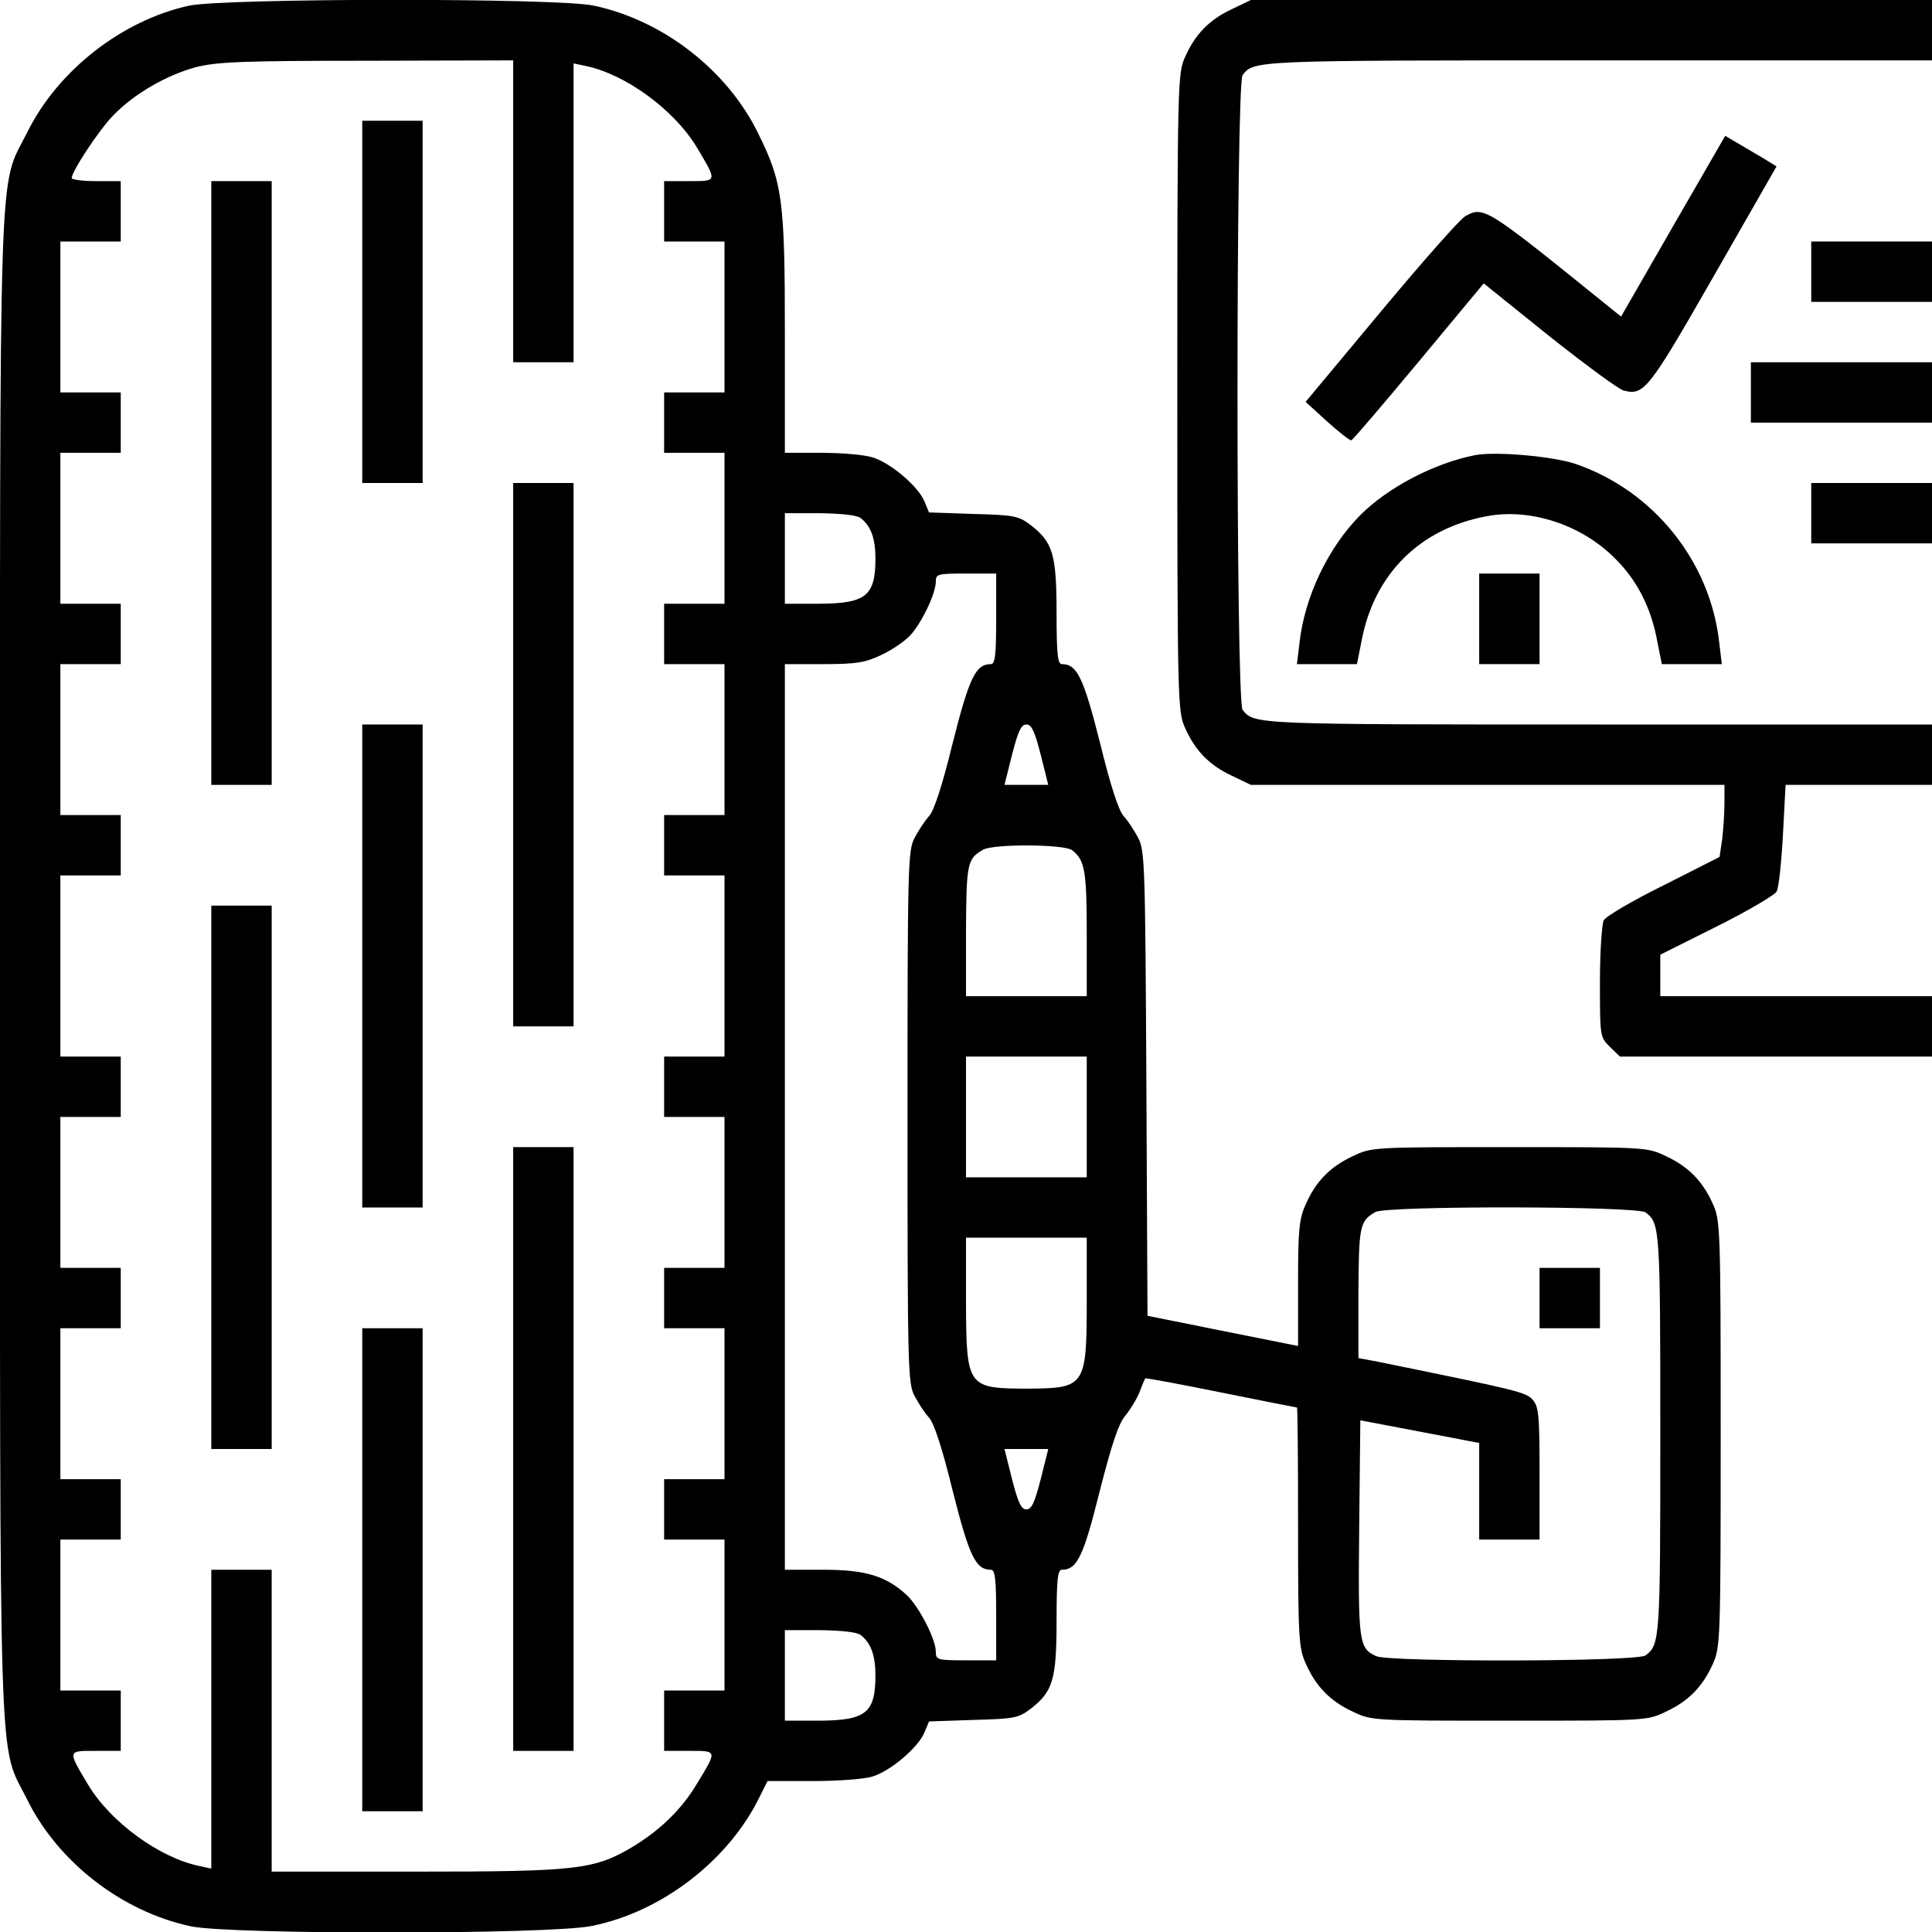 <?xml version="1.0" encoding="UTF-8" standalone="no"?>
<svg xmlns="http://www.w3.org/2000/svg" version="1.0" width="512pt" height="512pt" viewBox="0 0 512 512" preserveAspectRatio="xMidYMid meet">
  <g transform="translate(0,512) scale(0.1,-0.1)" fill="#000000" stroke="none">
    <path d="M501 5105 c-178 -39 -348 -172 -429 -336 -77 -155 -72 5 -72 -2209 0 -2214 -5 -2054 72 -2209 82 -166 251 -297 434 -336 104 -22 952 -22 1062 1 186 37 363 174 445 342 l21 42 119 0 c66 0 137 5 159 12 47 14 121 76 138 117 l12 29 117 4 c110 3 120 5 153 30 58 45 68 77 68 232 0 109 3 136 14 136 40 0 57 34 100 207 32 125 50 180 68 201 13 16 31 45 38 63 7 19 14 35 15 36 1 2 91 -15 200 -37 109 -22 200 -40 202 -40 2 0 3 -143 3 -317 0 -298 2 -321 21 -363 27 -60 64 -98 124 -126 50 -24 52 -24 415 -24 363 0 365 0 415 24 60 28 97 66 124 126 20 44 21 63 21 610 0 547 -1 566 -21 610 -27 60 -64 98 -124 126 -50 24 -52 24 -415 24 -363 0 -365 0 -415 -24 -60 -28 -97 -66 -124 -126 -18 -39 -21 -66 -21 -211 l0 -166 -200 40 -199 40 -3 616 c-3 579 -4 618 -22 651 -10 19 -27 45 -38 57 -13 13 -36 84 -63 195 -44 174 -61 208 -101 208 -11 0 -14 27 -14 136 0 155 -10 187 -68 232 -33 25 -43 27 -153 30 l-117 4 -12 29 c-17 41 -91 103 -138 117 -22 7 -83 12 -136 12 l-96 0 0 313 c0 359 -6 403 -72 536 -82 166 -251 297 -434 336 -97 21 -977 20 -1073 0z m859 -545 l0 -400 80 0 80 0 0 396 0 396 33 -7 c105 -22 234 -116 294 -216 54 -91 55 -89 -21 -89 l-66 0 0 -80 0 -80 80 0 80 0 0 -200 0 -200 -80 0 -80 0 0 -80 0 -80 80 0 80 0 0 -200 0 -200 -80 0 -80 0 0 -80 0 -80 80 0 80 0 0 -200 0 -200 -80 0 -80 0 0 -80 0 -80 80 0 80 0 0 -240 0 -240 -80 0 -80 0 0 -80 0 -80 80 0 80 0 0 -200 0 -200 -80 0 -80 0 0 -80 0 -80 80 0 80 0 0 -200 0 -200 -80 0 -80 0 0 -80 0 -80 80 0 80 0 0 -200 0 -200 -80 0 -80 0 0 -80 0 -80 66 0 c76 0 75 2 21 -87 -40 -67 -96 -122 -170 -167 -102 -61 -148 -66 -576 -66 l-381 0 0 400 0 400 -80 0 -80 0 0 -396 0 -396 -32 7 c-106 22 -235 116 -295 216 -54 91 -55 89 21 89 l66 0 0 80 0 80 -80 0 -80 0 0 200 0 200 80 0 80 0 0 80 0 80 -80 0 -80 0 0 200 0 200 80 0 80 0 0 80 0 80 -80 0 -80 0 0 200 0 200 80 0 80 0 0 80 0 80 -80 0 -80 0 0 240 0 240 80 0 80 0 0 80 0 80 -80 0 -80 0 0 200 0 200 80 0 80 0 0 80 0 80 -80 0 -80 0 0 200 0 200 80 0 80 0 0 80 0 80 -80 0 -80 0 0 200 0 200 80 0 80 0 0 80 0 80 -65 0 c-36 0 -65 4 -65 8 0 18 74 130 111 167 55 57 141 106 218 127 57 14 121 17 454 17 l387 1 0 -400z m921 -813 c27 -21 39 -54 39 -107 0 -99 -25 -119 -147 -120 l-93 0 0 120 0 120 93 0 c56 -1 98 -5 108 -13z m359 -267 c0 -96 -3 -120 -14 -120 -40 0 -57 -34 -101 -208 -27 -111 -50 -182 -63 -195 -11 -12 -28 -38 -38 -57 -18 -33 -19 -71 -19 -740 0 -669 1 -707 19 -740 10 -19 27 -45 38 -57 13 -13 36 -84 63 -195 44 -174 61 -208 101 -208 11 0 14 -24 14 -120 l0 -120 -80 0 c-76 0 -80 1 -80 23 0 33 -44 118 -76 149 -55 51 -109 68 -221 68 l-103 0 0 1200 0 1200 103 0 c86 0 110 4 152 24 28 13 62 36 77 52 31 34 67 109 68 142 0 21 4 22 80 22 l80 0 0 -120z m118 -360 l20 -80 -58 0 -58 0 20 80 c16 62 24 80 38 80 14 0 22 -18 38 -80z m83 -253 c34 -26 39 -55 39 -221 l0 -166 -160 0 -160 0 0 173 c1 178 3 191 45 215 27 16 215 15 236 -1z m39 -707 l0 -160 -160 0 -160 0 0 160 0 160 160 0 160 0 0 -160z m1481 -253 c38 -29 39 -42 39 -587 0 -545 -1 -558 -39 -587 -22 -17 -679 -18 -714 -2 -46 21 -48 36 -45 339 l3 286 158 -30 157 -30 0 -128 0 -128 80 0 80 0 0 174 c0 151 -2 177 -17 195 -18 22 -38 26 -410 102 l-53 10 0 172 c1 178 3 191 45 215 29 17 694 16 716 -1z m-1481 -233 c0 -227 -4 -233 -153 -234 -164 0 -166 3 -167 228 l0 172 160 0 160 0 0 -166z m-122 -474 c-16 -62 -24 -80 -38 -80 -14 0 -22 18 -38 80 l-20 80 58 0 58 0 -20 -80z m-477 -413 c27 -21 39 -54 39 -107 0 -99 -25 -119 -147 -120 l-93 0 0 120 0 120 93 0 c56 -1 98 -5 108 -13z"></path>
    <path d="M960 4320 l0 -480 80 0 80 0 0 480 0 480 -80 0 -80 0 0 -480z"></path>
    <path d="M560 3840 l0 -800 80 0 80 0 0 800 0 800 -80 0 -80 0 0 -800z"></path>
    <path d="M1360 3120 l0 -720 80 0 80 0 0 720 0 720 -80 0 -80 0 0 -720z"></path>
    <path d="M960 2560 l0 -640 80 0 80 0 0 640 0 640 -80 0 -80 0 0 -640z"></path>
    <path d="M560 2000 l0 -720 80 0 80 0 0 720 0 720 -80 0 -80 0 0 -720z"></path>
    <path d="M1360 1280 l0 -800 80 0 80 0 0 800 0 800 -80 0 -80 0 0 -800z"></path>
    <path d="M960 960 l0 -640 80 0 80 0 0 640 0 640 -80 0 -80 0 0 -640z"></path>
    <path d="M4080 1680 l0 -80 80 0 80 0 0 80 0 80 -80 0 -80 0 0 -80z"></path>
    <path d="M3265 5096 c-60 -28 -97 -66 -124 -126 -20 -44 -21 -61 -21 -890 0 -829 1 -846 21 -890 27 -60 64 -98 124 -126 l50 -24 628 0 627 0 0 -49 c0 -26 -3 -69 -6 -95 l-7 -47 -148 -75 c-81 -40 -153 -82 -159 -93 -5 -11 -10 -83 -10 -164 0 -143 0 -145 26 -171 l27 -26 413 0 414 0 0 80 0 80 -360 0 -360 0 0 55 0 55 150 75 c82 41 153 83 158 92 6 10 13 78 17 151 l7 132 194 0 194 0 0 80 0 80 -886 0 c-912 0 -911 0 -941 39 -18 23 -18 1659 0 1682 30 39 29 39 941 39 l886 0 0 80 0 80 -902 0 -903 0 -50 -24z"></path>
    <path d="M4434 4521 l-138 -240 -41 33 c-319 258 -323 260 -372 233 -13 -7 -113 -120 -223 -252 l-200 -240 57 -52 c32 -29 61 -51 64 -50 4 1 84 95 179 209 l172 207 174 -140 c96 -76 184 -141 197 -144 54 -14 66 2 239 304 l166 290 -34 21 c-19 11 -49 29 -68 40 l-34 20 -138 -239z"></path>
    <path d="M4800 4400 l0 -80 160 0 160 0 0 80 0 80 -160 0 -160 0 0 -80z"></path>
    <path d="M4640 4080 l0 -80 240 0 240 0 0 80 0 80 -240 0 -240 0 0 -80z"></path>
    <path d="M3910 3914 c-108 -21 -231 -85 -305 -159 -85 -86 -147 -215 -161 -337 l-7 -58 80 0 79 0 12 60 c33 178 154 299 332 332 116 22 252 -23 340 -112 58 -57 96 -131 112 -220 l12 -60 79 0 80 0 -7 58 c-24 215 -174 401 -379 472 -61 21 -212 34 -267 24z"></path>
    <path d="M4800 3760 l0 -80 160 0 160 0 0 80 0 80 -160 0 -160 0 0 -80z"></path>
    <path d="M3920 3480 l0 -120 80 0 80 0 0 120 0 120 -80 0 -80 0 0 -120z"></path>
  </g>
</svg>

